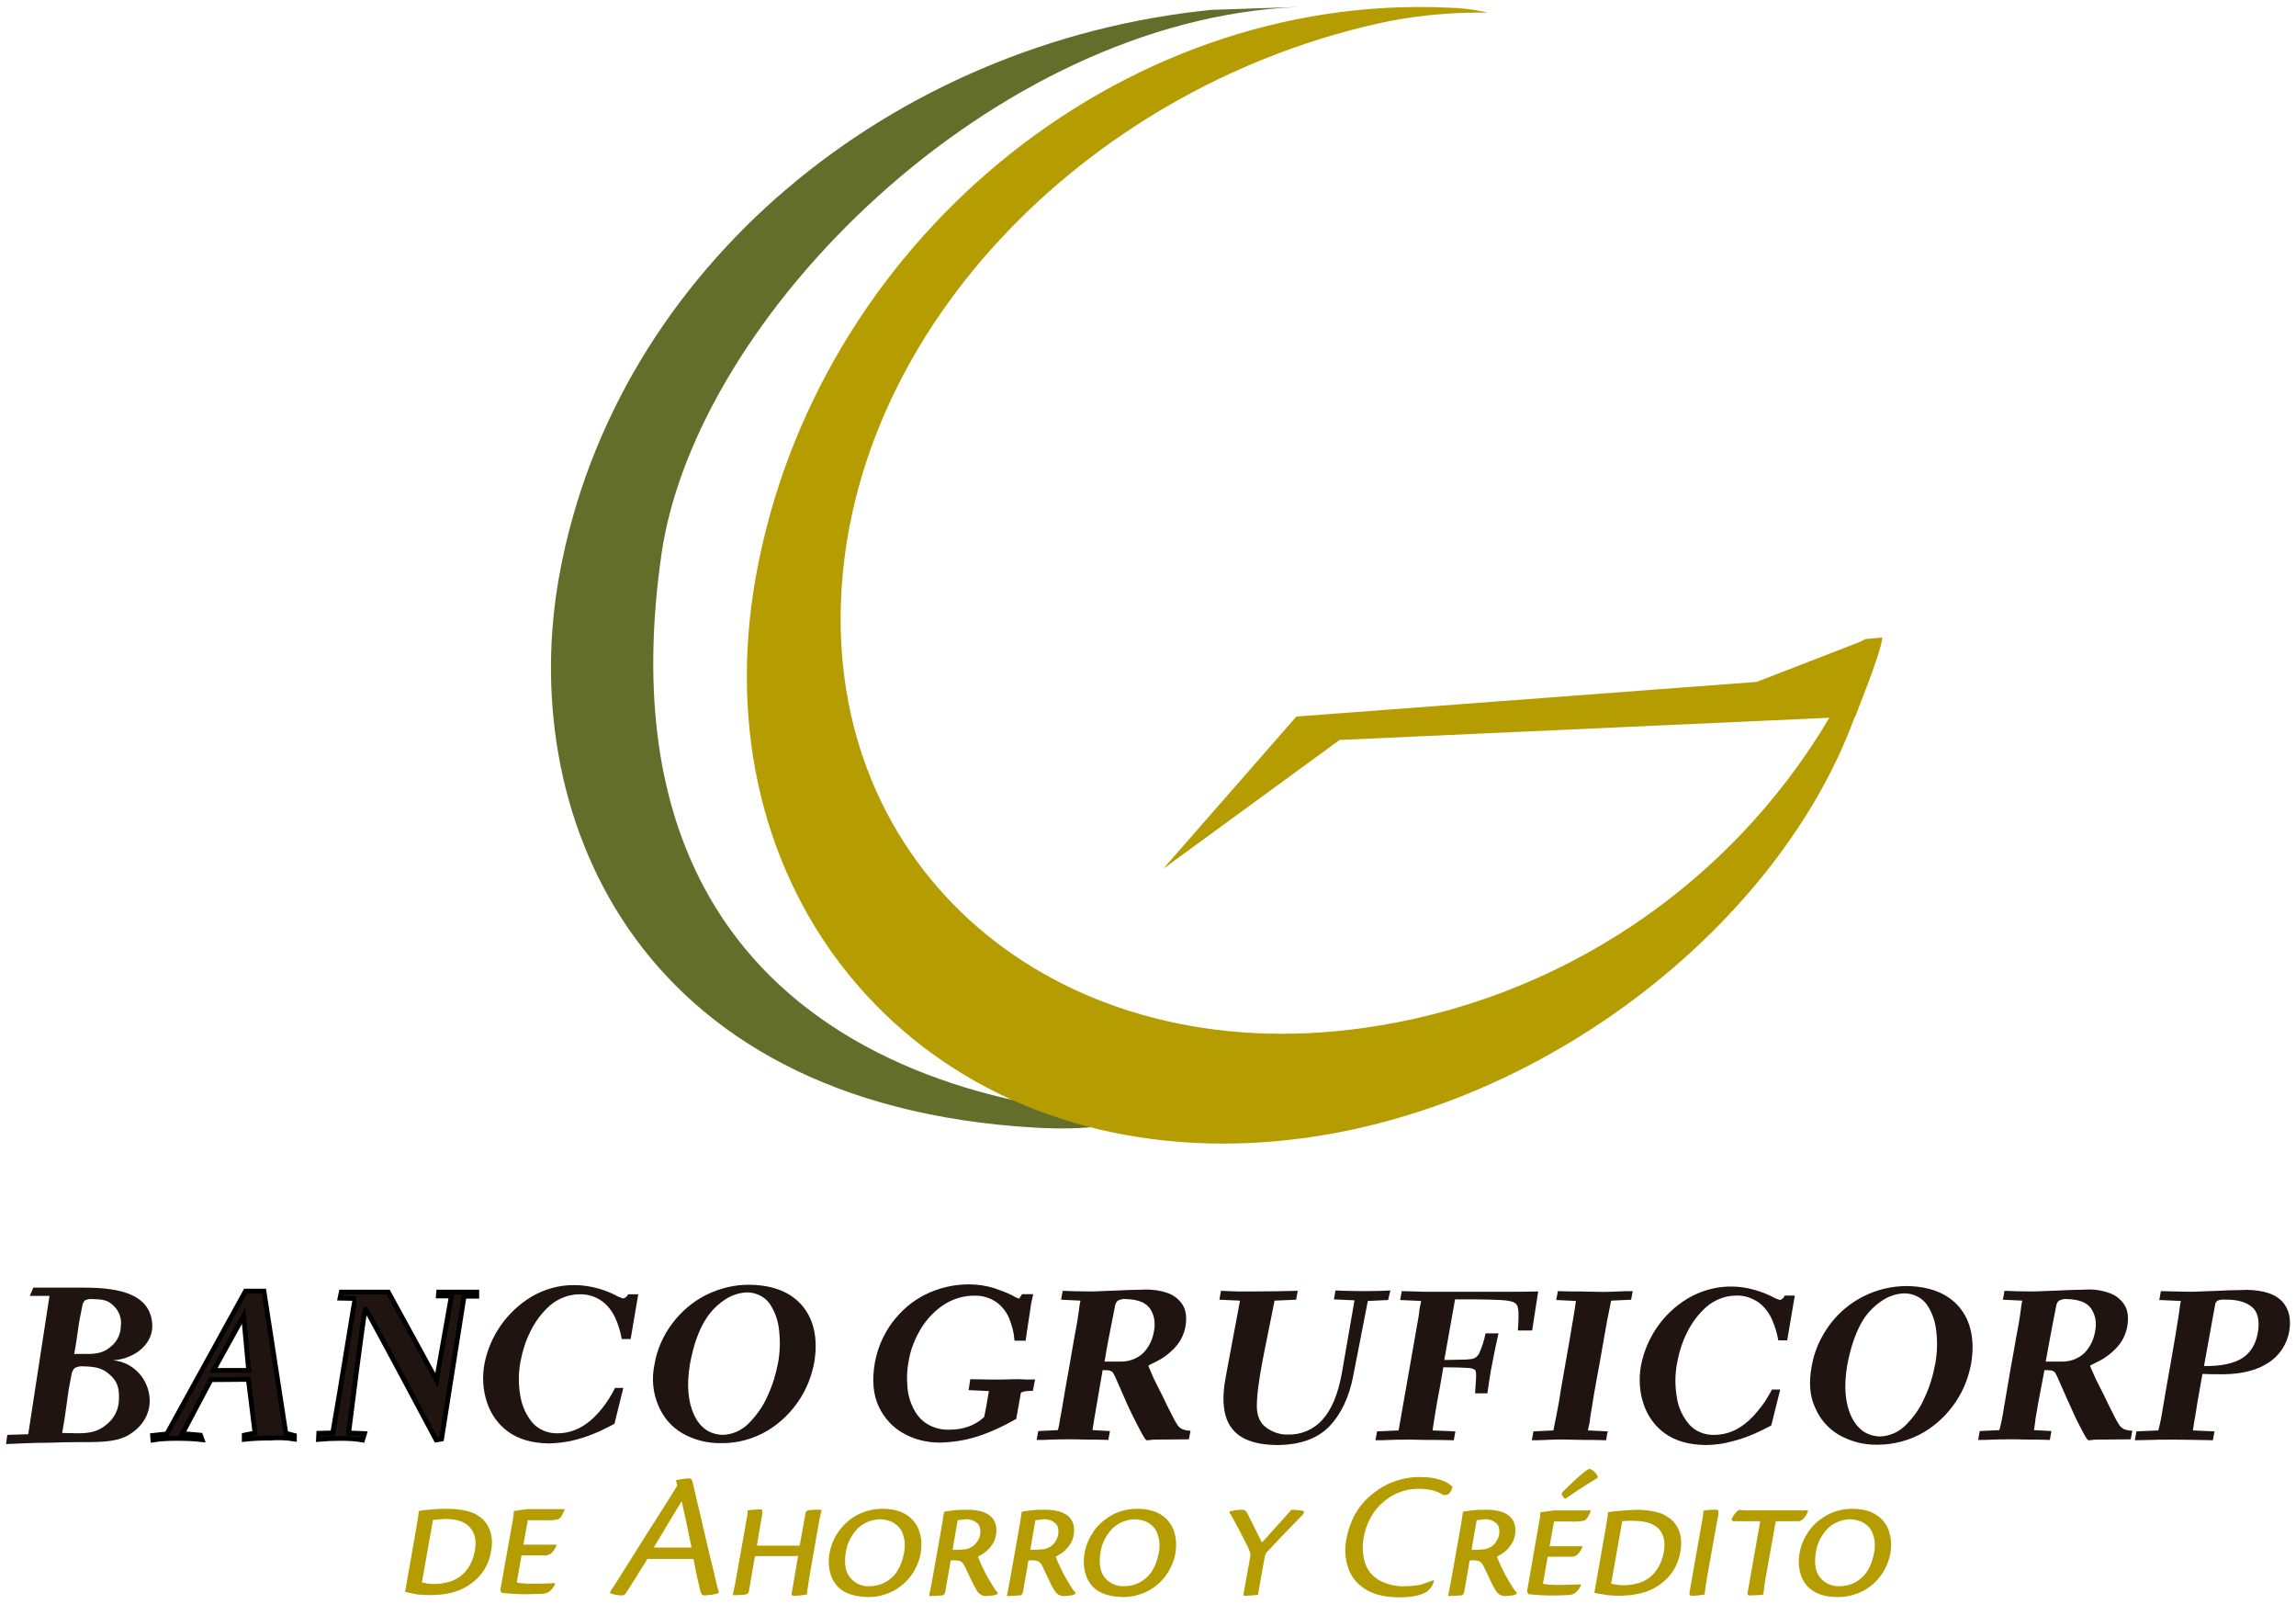 <?xml version="1.0" encoding="utf-8"?>
<!-- Generator: Adobe Illustrator 25.2.0, SVG Export Plug-In . SVG Version: 6.00 Build 0)  -->
<svg version="1.1" id="Capa_1" xmlns="http://www.w3.org/2000/svg" xmlns:xlink="http://www.w3.org/1999/xlink" x="0px" y="0px"
	 viewBox="0 0 723.8 505.5" style="enable-background:new 0 0 723.8 505.5;" xml:space="preserve">
<style type="text/css">
	.st0{fill:#1F140F;}
	.st1{fill:none;stroke:#000000;stroke-width:1.52;stroke-miterlimit:3.86;}
	.st2{fill:#636E2B;}
	.st3{fill:#B59C00;}
	.st4{fill:none;stroke:#1F140F;stroke-width:1.47;stroke-miterlimit:3.86;}
</style>
<g>
	<path class="st0" d="M92.8,453.5v-1.1l-2.7-0.7c-0.4-2.6-6.9-44.8-6.9-44.8h-5.8l-24.8,45l-4.5,0.5l0.1,1.4c2.5-0.4,5-0.5,7.6-0.5
		c2.6,0,5.3,0.1,7.9,0.4l-0.5-1.4l-5.7-0.5l9-17l11.8-0.1l2.1,16.9l-3.4,0.7v1.3c2.8-0.3,5.5-0.4,8.3-0.4
		C87.7,453,90.2,453.1,92.8,453.5L92.8,453.5z M78.4,431.9H67.3l9.5-17.2L78.4,431.9L78.4,431.9z"/>
	<path class="st1" d="M92.8,453.5v-1.1l-2.7-0.7c-0.4-2.6-6.9-44.8-6.9-44.8h-5.8l-24.8,45l-4.5,0.5l0.1,1.4c2.5-0.4,5-0.5,7.6-0.5
		c2.6,0,5.3,0.1,7.9,0.4l-0.5-1.4l-5.7-0.5l9-17l11.8-0.1l2.1,16.9l-3.4,0.7v1.3c2.8-0.3,5.5-0.4,8.3-0.4
		C87.7,453,90.2,453.1,92.8,453.5L92.8,453.5z M78.4,431.9H67.3l9.5-17.2L78.4,431.9L78.4,431.9z"/>
	<path class="st2" d="M409.3,2.2c-96.4,3.9-190.1,97.7-200.8,172.6C182.4,357.1,364,351.7,364,351.7c-13,2.8-20.6,4.6-37.2,3.7
		c-129-7.2-163.9-101.7-150.4-174.5C194.2,84.1,281.3,13.1,382,3.1L409.3,2.2z"/>
	<path class="st3" d="M588.1,201.4l-1.8,0.9l-32.5,12.6l-144.9,10.9h-0.2l-42,48l55.6-40.6l154.4-7c-31.6,53.3-85.8,89.3-147.1,97.8
		c-93.9,13.1-167.6-46.9-164.5-134.2S345.2,25.7,438.2,6.6C448.3,4.7,458.6,3.8,469,4c-4.1-1-8.3-1.5-12.6-1.6
		C352.3-2.3,257.1,77,238.3,181.6c-17.7,98.7,48.5,178.8,147.3,178.8c88.5,0,173.5-64.1,199.1-134.5l0.1,0.1
		c6.3-16.1,8.3-22.2,8.6-25.1"/>
	<path class="st0" d="M348.2,429.1h4.9c2.6,0.1,5.2-0.8,7.2-2.6c1.9-1.9,3.1-4.4,3.5-7.1c0.5-2.4,0.1-4.9-1.2-6.9
		c-1.3-2-3.9-3-7.7-3.1c-0.9-0.1-1.7,0.1-2.5,0.5c-0.5,0.4-0.8,1-0.9,1.7c-0.1,0.5-0.4,2-0.9,4.6S349.2,423,348.2,429.1
		 M344.4,450.7l5.5,0.3l-0.5,2.8c-0.9,0-2.2-0.1-3.9-0.1s-3.9,0-6.8-0.1c-3.3,0-5.8,0-7.4,0.1s-3.1,0.1-4.5,0.1l0.5-2.8l6.2-0.3
		c0.3-1.1,0.5-2.1,0.6-3s0.4-2,0.6-3.3s0.6-3.3,1-5.9c1-5.4,1.7-9.8,2.3-13.1s1-5.9,1.4-7.8c0.3-1.9,0.6-3.4,0.7-4.5
		s0.3-2.2,0.5-3.2l-6.1-0.3l0.5-2.8c2.3,0.1,5.1,0.2,8.5,0.2c0.8,0,2,0,3.6-0.1s3.4-0.1,5.3-0.2s3.7-0.2,5.3-0.2s2.7-0.1,3.4-0.1
		c2.4,0,4.8,0.3,7,1.1c2,0.7,3.6,2,4.7,3.7c1.1,1.7,1.4,4,0.9,6.9c-0.5,2.7-1.8,5.1-3.7,7c-1.6,1.6-3.3,2.9-5.3,3.9
		c-1.7,0.8-2.6,1.3-2.7,1.4c0,0.1,0.4,0.9,1,2.4s1.5,3.3,2.6,5.4s2,4.2,3.1,6.3c0.9,1.8,1.6,3.2,2.2,4.1c0.4,0.8,1,1.4,1.8,1.8
		c0.8,0.3,1.7,0.5,2.6,0.5l-0.5,2.7l-10.8,0.1c-0.3,0-0.7,0-1.3,0.1s-1,0.1-1.2,0.1c-0.4-0.1-1-1.1-2-3s-2-3.8-3-5.9s-1.7-3.6-2-4.4
		c-0.2-0.5-0.6-1.3-1.1-2.5s-1-2.3-1.5-3.4c-0.3-0.8-0.7-1.5-1.1-2.2c-0.3-0.3-0.7-0.5-1.1-0.6c-0.7-0.1-1.4-0.1-2.1-0.1
		c-0.8,4.4-1.3,7.7-1.7,9.9s-0.7,4-0.9,5.2c-0.2,1.2-0.4,2.5-0.6,3.8"/>
	<path class="st0" d="M437.6,409.7l-6.4,0.3l-4.6,23.6c-1.3,6.7-3.8,12-7.5,15.9c-3.8,3.9-9.2,5.8-16.2,5.9c-7.1,0-12-1.8-14.6-5.3
		c-2.7-3.5-3.3-9.1-1.8-16.7l4.4-23.5l-6.5-0.3l0.5-2.8l2.2,0.1l3,0.1c1.3,0,3.1,0,5.5,0c4.8,0,9.3-0.1,13.5-0.2l-0.5,2.8l-6.8,0.3
		l-3.3,16.4c-0.6,3.1-1.2,6.2-1.6,9.2c-0.4,2.6-0.7,5.3-0.7,7.9c0.1,3,1.1,5.2,3.1,6.6c2,1.4,4.3,2.2,6.8,2.1
		c4.1,0.1,8.1-1.6,10.8-4.7c2.9-3.2,4.9-8,6.1-14.6l4-23l-6.5-0.3l0.5-2.8c2.4,0.1,5.5,0.2,9,0.2s6.5-0.1,8.3-0.2L437.6,409.7
		L437.6,409.7z"/>
	<path class="st0" d="M448,410l-6.6-0.3l0.5-2.8c2.5,0.1,5,0.1,7.3,0.2h4.9h9.8l10.8,0c3.6,0,7,0,10.2-0.1l-1.9,12.3h-4.5
		c0.2-2.4,0.2-4.2,0.2-5.3c0-0.8-0.1-1.6-0.3-2.3c-0.1-0.3-0.3-0.6-0.6-0.9c-0.7-0.6-2.3-1-4.8-1.1s-5-0.2-7.7-0.2h-6.6l-3.4,19.1
		l5.1-0.1c1.1,0,2,0,2.5-0.1c0.5,0,0.9-0.1,1.4-0.2c0.9-0.2,1.6-0.9,2-1.7c0.9-2,1.6-4.1,2-6.3h4.1c-0.6,2.5-1.1,5.1-1.7,8
		s-1,5.3-1.3,7.4s-0.5,3.2-0.5,3.5h-3.9c0.1-1.5,0.2-2.9,0.3-4.5s0-2.5-0.3-2.9c-0.7-0.4-1.5-0.6-2.3-0.6c-1.3-0.1-3.9-0.2-7.7-0.2
		c-0.8,4.7-1.4,8.2-1.9,10.6c-0.4,2.4-0.7,4.2-0.9,5.4c-0.2,1.2-0.4,2.5-0.6,3.9l7.2,0.3l-0.5,2.8c-1.3,0-3-0.1-5.2-0.1
		s-4.9,0-8.3-0.1c-3,0-5.3,0-6.9,0.1s-3,0.1-4.3,0.1l0.5-2.8l6.8-0.3l6.2-35.3c0.2-1,0.3-2,0.4-2.9S447.9,410.9,448,410"/>
	<path class="st0" d="M500.6,450.8l6.2,0.3l-0.5,2.8c-1.1,0-2.5-0.1-4.2-0.1s-4.2,0-7.5-0.1s-5.7,0-7.4,0.1s-3.1,0.1-4.3,0.1
		l0.5-2.8l6.3-0.3c0.2-1.1,0.4-2.1,0.6-3s0.4-2.1,0.7-3.6s0.7-3.6,1.1-6.5c1.2-6.8,2.1-11.9,2.7-15.4c0.6-3.5,1-6,1.3-7.7
		s0.5-3.2,0.7-4.6l-6.2-0.3l0.5-2.8c1,0,2.4,0.1,4.2,0.1s4.2,0,7.5,0.1s5.8,0,7.5-0.1s3.1-0.1,4.4-0.1l-0.5,2.7l-6.3,0.3
		c-0.2,1.1-0.4,2.1-0.6,3s-0.4,2-0.7,3.5s-0.6,3.5-1.1,6.2c-0.9,5.3-1.7,9.6-2.3,12.8c-0.6,3.2-1,5.8-1.3,7.7s-0.6,3.3-0.7,4.5
		S500.7,449.8,500.6,450.8"/>
	<path class="st0" d="M558.6,437.9h2.6l-2.8,11.3c-1.2,0.7-2.9,1.5-5,2.5c-2.3,1-4.7,1.9-7.2,2.5c-2.8,0.8-5.7,1.2-8.6,1.2
		c-5.3-0.1-9.5-1.3-12.8-3.7c-3.2-2.3-5.5-5.6-6.7-9.3c-1.3-3.9-1.5-8-0.8-12c1.7-8.8,7-16.5,14.6-21.1c6.5-3.9,14.2-4.9,21.5-2.7
		c1.8,0.5,3.5,1.2,5.2,2c0.8,0.5,1.6,0.8,2.5,1.1c0.7-0.2,1.3-0.7,1.5-1.4h3.2l-2.4,14.1h-2.8c-0.4-2.3-1.1-4.6-2.1-6.8
		c-1-2.1-2.4-3.9-4.2-5.2c-2.1-1.4-4.5-2.2-7-2.1c-3.4,0-6.7,1.3-9.3,3.5c-2.6,2.3-4.7,5.1-6.2,8.2c-1.5,3-2.5,6.2-3.1,9.5
		c-0.7,3.6-0.7,7.2-0.1,10.8c0.4,3.1,1.8,6.1,3.8,8.5c2,2.3,5,3.5,8,3.4c2.8,0,5.5-0.8,7.8-2.2c2.3-1.4,4.3-3.3,6-5.4
		C556,442.5,557.4,440.2,558.6,437.9"/>
	<path class="st0" d="M582.3,430.4c-1.1,6.6-0.6,11.9,1.3,16c2,4.1,5,6.2,9.1,6.3c3-0.1,5.9-1.4,8-3.5c2.5-2.5,4.6-5.4,6-8.7
		c1.6-3.4,2.7-7,3.4-10.8c0.6-3.4,0.7-6.8,0.3-10.2c-0.3-3-1.3-5.9-3-8.4c-1.6-2.2-4.3-3.5-7.1-3.5c-2.2,0.1-4.3,0.7-6.2,1.8
		c-2.8,1.7-5.2,4-6.9,6.8C585.1,419.7,583.4,424.4,582.3,430.4 M571.1,430.7c0.8-4.8,2.8-9.3,5.7-13.2c5.7-7.7,14.8-12.2,24.3-12.2
		c7.4,0.1,13,2.4,16.6,6.7s4.9,10.3,3.7,17.7c-0.8,4.3-2.4,8.4-4.8,12c-2.6,3.9-6,7.2-10,9.6c-4.4,2.6-9.5,4-14.7,4
		c-4.3,0.1-8.5-1-12.2-3.1c-3.4-2-6-5-7.5-8.6C570.5,440,570.2,435.7,571.1,430.7"/>
	<path class="st0" d="M644.9,429.1h4.9c2.6,0.1,5.2-0.8,7.2-2.6c1.9-1.9,3.1-4.4,3.5-7.1c0.5-2.4,0.1-4.9-1.2-6.9
		c-1.3-2-3.9-3-7.7-3.1c-0.9-0.1-1.7,0.1-2.5,0.5c-0.5,0.4-0.8,1-0.9,1.7c-0.1,0.5-0.4,2-0.9,4.6S646,423,644.9,429.1 M641.2,450.7
		l5.5,0.3l-0.5,2.8c-0.9,0-2.2-0.1-3.9-0.1s-3.9,0-6.8-0.1c-3.3,0-5.8,0-7.4,0.1s-3.1,0.1-4.5,0.1l0.5-2.8l6.2-0.3
		c0.3-1.1,0.5-2.1,0.7-3s0.4-2,0.6-3.3l1-5.9c0.9-5.4,1.7-9.8,2.3-13.1s1-5.9,1.4-7.8c0.3-1.9,0.6-3.4,0.7-4.5s0.3-2.2,0.5-3.2
		l-6.1-0.3l0.5-2.8c2.3,0.1,5.2,0.2,8.5,0.2c0.8,0,2,0,3.6-0.1s3.4-0.1,5.3-0.2s3.7-0.2,5.3-0.2s2.7-0.1,3.4-0.1
		c2.4-0.1,4.8,0.3,7,1.1c2,0.7,3.6,2,4.7,3.7c1.1,1.7,1.4,4,0.9,6.9c-0.5,2.7-1.8,5.1-3.7,7c-1.6,1.6-3.3,2.9-5.3,3.9
		c-1.7,0.8-2.6,1.3-2.7,1.4s0.4,0.9,1,2.4s1.5,3.3,2.6,5.4s2,4.2,3.1,6.3c0.9,1.8,1.6,3.2,2.2,4.1c0.4,0.8,1,1.4,1.8,1.8
		c0.8,0.3,1.7,0.5,2.6,0.5l-0.5,2.7l-10.8,0.1c-0.2,0-0.7,0-1.3,0.1s-1,0.1-1.2,0.1c-0.4-0.1-1-1.1-2-3c-1-1.9-2-3.8-2.9-5.9
		s-1.7-3.6-2-4.4c-0.2-0.5-0.6-1.3-1.1-2.5s-1-2.3-1.5-3.4c-0.3-0.8-0.7-1.5-1.1-2.2c-0.3-0.3-0.7-0.5-1.1-0.6
		c-0.7-0.1-1.4-0.1-2.2-0.1l-1.9,10c-0.4,2.3-0.7,4-0.9,5.2C641.6,448.1,641.4,449.4,641.2,450.7"/>
	<path class="st0" d="M698.3,411.2l-3.5,19.3c5.4,0.1,9.4-0.8,12.1-2.5c2.7-1.8,4.3-4.5,4.9-8.2c0.6-3.8-0.1-6.5-2-8
		s-4.7-2.3-8.2-2.2C699.5,409.4,698.4,410,698.3,411.2 M691.3,450.8l6.8,0.3l-0.5,2.8c-1.3,0-2.8-0.1-4.6-0.1s-4.3-0.1-7.4-0.1
		c-3.6,0-6.3,0-8,0.1c-1.7,0-3.2,0.1-4.6,0.1l0.5-2.8l6.9-0.3c0.3-1.1,0.5-2.1,0.7-3s0.4-2,0.6-3.3s0.6-3.3,1-5.9
		c1-5.4,1.7-9.8,2.3-13.1c0.6-3.3,1-5.9,1.3-7.8s0.6-3.4,0.7-4.5s0.3-2.2,0.5-3.2l-6.8-0.3l0.5-2.8l4.1,0.1c1.4,0,3,0.1,4.9,0.1
		c0.8,0,2,0,3.7-0.1s3.5-0.1,5.4-0.2s3.8-0.2,5.5-0.2s2.8-0.1,3.5-0.1c5.2,0.1,8.9,1.3,11.1,3.6c2.2,2.4,2.9,5.5,2.3,9.3
		c-0.7,4.2-3.1,7.9-6.8,10.2c-3.6,2.3-8.2,3.4-13.8,3.5c-2.7,0-4.9,0-6.8-0.1c-0.3,1.6-0.6,3.5-1,5.7c-0.4,2.2-0.8,4.4-1.1,6.6
		C691.8,447.5,691.5,449.3,691.3,450.8"/>
	<path class="st4" d="M325.4,435.5l-0.4,2.1c-1.1,0-2.2,0.1-3.2,0.5c-0.5,0.2-0.8,0.7-0.8,1.3l-1.3,7.3c-3.7,2.1-7.5,3.9-11.5,5.2
		c-3.9,1.3-7.9,1.9-12,2c-3.8,0-7.6-0.9-11-2.8c-3.3-1.8-5.9-4.7-7.5-8.1c-1.7-3.6-2.1-8-1.2-13.3c0.8-4.5,2.6-8.7,5.3-12.4
		c2.7-3.6,6.1-6.6,10.1-8.6c4.2-2.1,8.8-3.2,13.5-3.2c2.7,0,5.4,0.4,7.9,1.2c1.8,0.6,3.6,1.3,5.3,2.1c0.8,0.5,1.6,0.9,2.5,1.2
		c0.4,0,0.7-0.2,0.9-0.5c0.2-0.3,0.4-0.6,0.6-0.9h2.2c-0.2,0.9-0.5,2.1-0.7,3.7c-0.1,0.5-0.2,1.4-0.4,2.7s-0.4,2.6-0.6,3.9
		s-0.3,2.3-0.4,2.9h-2.2c-0.2-2.2-0.8-4.3-1.6-6.4c-0.9-2.2-2.3-4.1-4.2-5.5c-2.2-1.6-4.9-2.4-7.7-2.3c-3.4,0-6.7,1-9.6,2.8
		c-3,1.9-5.6,4.6-7.5,7.6c-2.1,3.4-3.6,7.1-4.2,11c-0.5,2.5-0.6,5.1-0.4,7.6c0.1,2.5,0.7,4.9,1.8,7.2c1,2.2,2.5,4.1,4.5,5.4
		c2.3,1.5,5,2.2,7.8,2.1c2.1,0,4.1-0.3,6.1-1c2-0.7,3.8-1.8,5.4-3.3c0.2-1,0.5-2.1,0.7-3.4s0.4-2.4,0.6-3.5s0.3-1.9,0.4-2.4
		l-6.4-0.3l0.3-2l5.8,0.1c2.8,0,5.3,0,7.4-0.1S323.6,435.6,325.4,435.5L325.4,435.5z"/>
	<path class="st0" d="M325.4,435.5l-0.4,2.1c-1.1,0-2.2,0.1-3.2,0.5c-0.5,0.2-0.8,0.7-0.8,1.3l-1.3,7.3c-3.7,2.1-7.5,3.9-11.5,5.2
		c-3.9,1.3-7.9,1.9-12,2c-3.8,0-7.6-0.9-11-2.8c-3.3-1.8-5.9-4.7-7.5-8.1c-1.7-3.6-2.1-8-1.2-13.3c0.8-4.5,2.6-8.7,5.3-12.4
		c2.7-3.6,6.1-6.6,10.1-8.6c4.2-2.1,8.8-3.2,13.5-3.2c2.7,0,5.4,0.4,7.9,1.2c1.8,0.6,3.6,1.3,5.3,2.1c0.8,0.5,1.6,0.9,2.5,1.2
		c0.4,0,0.7-0.2,0.9-0.5c0.2-0.3,0.4-0.6,0.6-0.9h2.2c-0.2,0.9-0.5,2.1-0.7,3.7c-0.1,0.5-0.2,1.4-0.4,2.7s-0.4,2.6-0.6,3.9
		s-0.3,2.3-0.4,2.9h-2.2c-0.2-2.2-0.8-4.3-1.6-6.4c-0.9-2.2-2.3-4.1-4.2-5.5c-2.2-1.6-4.9-2.4-7.7-2.3c-3.4,0-6.7,1-9.6,2.8
		c-3,1.9-5.6,4.6-7.5,7.6c-2.1,3.4-3.6,7.1-4.2,11c-0.5,2.5-0.6,5.1-0.4,7.6c0.1,2.5,0.7,4.9,1.8,7.2c1,2.2,2.5,4.1,4.5,5.4
		c2.3,1.5,5,2.2,7.8,2.1c2.1,0,4.1-0.3,6.1-1c2-0.7,3.8-1.8,5.4-3.3c0.2-1,0.5-2.1,0.7-3.4s0.4-2.4,0.6-3.5s0.3-1.9,0.4-2.4
		l-6.4-0.3l0.3-2l5.8,0.1c2.8,0,5.3,0,7.4-0.1S323.6,435.6,325.4,435.5"/>
	<path class="st0" d="M193.9,437.4h2.6l-2.8,11.3c-1.2,0.7-2.9,1.5-5,2.5c-2.3,1-4.7,1.9-7.1,2.5c-2.8,0.8-5.7,1.1-8.6,1.2
		c-5.3-0.1-9.5-1.3-12.8-3.7c-3.2-2.3-5.5-5.6-6.7-9.3c-1.3-3.9-1.5-8-0.8-12c1.7-8.8,7-16.4,14.6-21.1c4.2-2.5,9-3.9,13.9-3.8
		c2.5,0,5.1,0.4,7.5,1.1c1.8,0.5,3.5,1.2,5.2,2c0.8,0.5,1.6,0.8,2.5,1.1c0.7-0.1,1.3-0.6,1.6-1.3h3.2l-2.4,14.1h-2.8
		c-0.4-2.3-1.1-4.6-2.1-6.8c-1-2.1-2.4-3.9-4.2-5.2c-2-1.4-4.5-2.2-7-2.1c-3.4,0-6.7,1.3-9.3,3.5c-2.6,2.3-4.7,5.1-6.2,8.2
		c-1.5,3-2.5,6.2-3.1,9.4c-0.7,3.6-0.7,7.2-0.1,10.8c0.5,3.1,1.8,6.1,3.8,8.5c2,2.3,5,3.5,8,3.4c2.8,0,5.5-0.8,7.8-2.2
		c2.3-1.4,4.3-3.3,6-5.4C191.3,442,192.7,439.8,193.9,437.4"/>
	<path class="st0" d="M217.5,429.9c-1.1,6.6-0.6,11.9,1.3,16c1.9,4.1,5,6.2,9.1,6.3c3-0.1,5.9-1.4,8-3.5c2.5-2.5,4.6-5.4,6-8.6
		c1.6-3.4,2.7-7,3.4-10.7c0.6-3.4,0.7-6.8,0.3-10.2c-0.3-3-1.3-5.9-3-8.4c-1.6-2.2-4.3-3.5-7.1-3.5c-2.2,0.1-4.3,0.7-6.2,1.8
		c-2.8,1.7-5.2,4-6.9,6.8C220.3,419.2,218.6,423.9,217.5,429.9 M206.3,430.1c0.8-4.8,2.8-9.3,5.7-13.1c2.8-3.7,6.4-6.8,10.6-8.9
		c4.3-2.1,9-3.3,13.8-3.2c7.4,0.1,13,2.4,16.6,6.7c3.6,4.4,4.9,10.3,3.7,17.7c-0.8,4.3-2.4,8.4-4.8,12c-2.6,3.9-6,7.2-10,9.6
		c-4.4,2.6-9.5,4-14.6,3.9c-4.3,0.1-8.5-1-12.2-3.1c-3.4-2-6-5-7.5-8.6C205.8,439,205.4,434.5,206.3,430.1"/>
	<path class="st0" d="M104.9,451.6l-4.4,0.1l-0.1,1.9c2.3-0.2,4.6-0.3,6.9-0.3c2.3,0,4.7,0.1,7,0.5l0.6-2l-5-0.2
		c0,0,4.9-39.2,5.3-39.2c1.5,2.3,22.3,41.4,22.3,41.4l1.7-0.3l7.1-45h4v-1.3h-12l-0.1,1.2h4.1l-4.7,26.6l-15.2-27.8h-14.8l-0.4,1.9
		l4.8,0.1C111.8,409.3,107.8,435.1,104.9,451.6"/>
	<path class="st1" d="M104.9,451.6l-4.4,0.1l-0.1,1.9c2.3-0.2,4.6-0.3,6.9-0.3c2.3,0,4.7,0.1,7,0.5l0.6-2l-5-0.2
		c0,0,4.9-39.2,5.3-39.2c1.5,2.3,22.3,41.4,22.3,41.4l1.7-0.3l7.1-45h4v-1.3h-12l-0.1,1.2h4.1l-4.7,26.6l-15.2-27.8h-14.8l-0.4,1.9
		l4.8,0.1C111.8,409.3,107.8,435.1,104.9,451.6L104.9,451.6z"/>
	<path class="st3" d="M206.1,487.7H218c-0.8-4-1.5-7.2-2-9.6s-0.9-4-1.1-5l-4.2,6.9C209.3,482.3,207.8,484.8,206.1,487.7
		 M218.6,491.3h-14.5l-4,6.4c-1.1,1.8-2.1,3.3-2.8,4.4c-0.3,0.5-0.8,0.7-1.4,0.7c-0.6,0-1.2-0.1-1.8-0.2c-0.6-0.1-1.2-0.3-1.8-0.5
		l0.1-0.5c1-1.5,2.2-3.4,3.7-5.8c1.5-2.4,3.2-5,4.9-7.8c1.8-2.8,3.5-5.5,5.2-8.2c1.7-2.7,3.2-5,4.5-7.1l2.8-4.5l-0.4-1.7
		c0.7-0.2,1.4-0.3,2.2-0.4c0.6-0.1,1.2-0.1,1.8-0.2c0.6,0,1.1,0.4,1.2,1c0.4,1.6,0.8,3.4,1.3,5.6l1.6,6.7c0.5,2.3,1,4.5,1.5,6.5
		s0.9,3.7,1.2,5.1c0.7,2.7,1.2,4.9,1.6,6.7c0.4,1.8,0.8,3.2,1.1,4.2l-0.1,0.4c-0.7,0.2-1.5,0.4-2.3,0.5c-0.7,0.1-1.3,0.1-2,0.2
		c-0.3,0-0.6-0.1-0.9-0.3c-0.3-0.4-0.5-0.9-0.6-1.4c-0.3-1.5-0.7-2.9-1-4.3S219.1,493.6,218.6,491.3"/>
	<path class="st3" d="M238.6,487.1h13.5l1.8-10c0-0.3,0.2-0.7,0.4-0.9c0.3-0.2,0.6-0.3,0.9-0.3c0.4,0,1-0.1,1.8-0.1s1.5,0,2,0
		c-0.4,1.6-0.9,4.2-1.5,7.7l-2.4,13.8c-0.2,1.4-0.4,2.5-0.5,3.3s-0.2,1.4-0.2,1.9c-0.7,0.1-1.4,0.2-2.1,0.3
		c-0.9,0.1-1.6,0.1-2.1,0.1c-0.2,0-0.4,0-0.5-0.2c-0.1-0.1-0.2-0.3-0.1-0.7l2-11.7c-0.4,0.1-1,0.1-1.9,0.1s-2.1,0-3.8,0H238l-1.9,11
		c0,0.4-0.2,0.7-0.5,0.9c-0.4,0.2-0.8,0.3-1.2,0.3l-1.8,0.1c-0.8,0-1.3,0-1.6,0c0.4-1.7,0.9-4.3,1.5-7.8l2.4-13.4
		c0.2-1.4,0.4-2.6,0.6-3.5s0.2-1.5,0.2-2c0.6-0.1,1.3-0.2,2.1-0.2c0.8-0.1,1.5-0.1,1.9-0.1c0.3-0.1,0.5,0.1,0.6,0.4c0,0,0,0,0,0.1
		c0,0.7,0,1.3-0.2,2L238.6,487.1L238.6,487.1z"/>
	<path class="st3" d="M277.3,478.8L277.3,478.8c-2.6,0.1-5,1.1-6.8,2.8c-2.1,2.1-3.5,4.8-3.9,7.8c-0.5,3.4-0.1,6,1.4,7.8
		c1.5,1.8,3.7,2.8,6,2.7c2.6,0,5.1-0.9,7-2.6c2-1.7,3.3-4.4,4-7.9c0.4-2,0.3-4.1-0.4-6c-0.5-1.5-1.6-2.7-2.9-3.5
		C280.4,479.2,278.9,478.8,277.3,478.8 M278.2,475.5L278.2,475.5c3.5,0,6.1,0.8,8,2.2c1.8,1.3,3.1,3.1,3.7,5.2
		c0.6,2,0.7,4.1,0.4,6.2c-0.4,2.6-1.4,5-2.9,7.2c-1.5,2.1-3.5,3.9-5.8,5.1c-2.6,1.3-5.4,2-8.2,1.9c-3.3-0.1-6-0.8-7.9-2.1
		c-1.8-1.2-3.1-3.1-3.7-5.2c-0.6-2.1-0.7-4.3-0.3-6.5c0.4-2.3,1.3-4.5,2.6-6.5c1.3-1.9,3-3.6,5-4.9
		C271.8,476.4,274.9,475.5,278.2,475.5"/>
	<path class="st3" d="M301.9,479.1l-1.6,9.3c0.5,0,1,0.1,1.5,0c0.6,0,1.3,0,1.9-0.1c0.5,0,1-0.1,1.4-0.2c2-0.7,3.5-2.4,3.9-4.5
		c0.2-1.7-0.1-3-1.1-3.7c-1-0.8-2.3-1.2-3.5-1.1C303.5,478.9,302.7,479,301.9,479.1 M294.4,495l2.5-14.1c0.2-1,0.3-1.9,0.4-2.5
		s0.2-1.4,0.3-2c0.6-0.1,1.6-0.2,2.9-0.4c1.5-0.2,3-0.2,4.5-0.2c3.1,0,5.5,0.6,7.1,1.9s2.3,3.2,1.9,6c-0.2,1.2-0.7,2.4-1.5,3.5
		c-0.6,0.8-1.4,1.6-2.2,2.2c-0.6,0.4-1.3,0.8-2,1.2c0.7,1.9,1.6,3.7,2.5,5.5c1,1.8,1.8,3.1,2.3,3.9c0.4,0.7,0.9,1.4,1.5,2l-0.2,0.4
		c-0.5,0.2-0.9,0.4-1.4,0.4c-0.7,0.1-1.3,0.2-2,0.2c-1.3,0.1-2.5-0.7-3.1-1.8c-0.4-0.7-0.9-1.6-1.5-2.8s-1.3-2.7-2.2-4.6
		c-0.3-0.8-0.8-1.4-1.5-1.8c-1-0.3-2-0.3-3-0.2l-1.7,9.8c0,0.3-0.1,0.6-0.4,0.9c-0.2,0.2-0.4,0.3-0.7,0.3c-1.5,0.1-2.9,0.2-4,0.2
		C293.3,501.1,293.8,498.5,294.4,495"/>
	<path class="st3" d="M326.4,479.1l-1.6,9.3c0.5,0,1,0.1,1.5,0c0.7,0,1.3,0,2-0.1c0.5,0,0.9-0.1,1.4-0.2c0.8-0.3,1.6-0.7,2.2-1.3
		c0.9-0.9,1.5-2,1.7-3.2c0.2-1.7-0.1-3-1.1-3.7c-1-0.8-2.3-1.2-3.5-1.1C328,478.9,327.2,479,326.4,479.1 M318.9,495l2.5-14.1
		c0.2-1,0.3-1.9,0.4-2.5s0.2-1.4,0.3-2c0.6-0.1,1.6-0.2,2.9-0.4c1.5-0.2,3-0.2,4.5-0.2c3.1,0,5.5,0.6,7.1,1.9s2.3,3.2,1.9,6
		c-0.2,1.3-0.7,2.4-1.5,3.5c-0.6,0.8-1.4,1.6-2.2,2.2c-0.6,0.4-1.3,0.8-2,1.2c0.7,1.9,1.6,3.7,2.5,5.5c1,1.8,1.8,3.1,2.3,3.9
		c0.4,0.7,0.9,1.4,1.5,2l-0.2,0.4c-0.5,0.2-0.9,0.4-1.4,0.4c-0.7,0.1-1.3,0.2-2,0.2c-1.3,0.1-2.5-0.7-3.1-1.8
		c-0.6-0.9-1.1-1.8-1.5-2.8c-0.6-1.2-1.3-2.7-2.2-4.6c-0.3-0.8-0.8-1.4-1.5-1.8c-1-0.3-2-0.3-3-0.2l-1.7,9.8c0,0.3-0.2,0.6-0.4,0.9
		c-0.2,0.2-0.4,0.3-0.7,0.3c-1.5,0.1-2.9,0.2-4,0.2C317.8,501.1,318.3,498.5,318.9,495"/>
	<path class="st3" d="M357.6,478.8L357.6,478.8c-2.6,0.1-5,1.1-6.8,2.8c-2.1,2.1-3.5,4.8-3.9,7.8c-0.5,3.4-0.1,6,1.4,7.8
		c1.5,1.8,3.7,2.8,6,2.7c2.6,0,5.1-0.9,7-2.6c2-1.7,3.3-4.4,4-7.9c0.4-2,0.3-4.1-0.4-6c-0.5-1.5-1.6-2.7-2.9-3.5
		C360.7,479.2,359.2,478.8,357.6,478.8 M358.5,475.5L358.5,475.5c3.5,0,6.1,0.8,8,2.2c1.8,1.3,3.1,3.1,3.7,5.2
		c0.6,2,0.7,4.1,0.4,6.2c-0.4,2.6-1.4,5-2.9,7.2c-1.5,2.1-3.5,3.9-5.8,5.1c-2.6,1.3-5.4,2-8.2,1.9c-3.3-0.1-5.9-0.8-7.8-2.1
		c-1.8-1.2-3.1-3.1-3.7-5.2c-0.6-2.1-0.7-4.3-0.3-6.5c0.4-2.3,1.3-4.5,2.6-6.5c1.3-2,3-3.6,5-4.9C352,476.4,355.2,475.5,358.5,475.5
		"/>
	<path class="st3" d="M392.1,501.9l2-11.2c0.1-0.6,0.1-1.1-0.1-1.7c-0.1-0.2-0.3-0.6-0.5-1.2s-0.7-1.3-1.2-2.4
		c-0.9-1.8-1.8-3.5-2.6-5c-0.8-1.5-1.5-2.8-2.1-3.7l0.1-0.4c0.7-0.2,1.4-0.3,2.1-0.4c0.8-0.1,1.4-0.1,1.9-0.1c0.3,0,0.6,0.1,0.9,0.3
		c0.4,0.3,0.6,0.8,0.8,1.2c0.7,1.4,1.4,2.8,2.1,4.2s1.5,3,2.3,4.6c0.9-0.9,2-2.1,3.3-3.6l3.7-4.1c1.2-1.3,1.9-2.2,2.3-2.6
		c1.2,0,2.3,0.1,3.5,0.3c0.4,0.1,0.5,0.3,0.5,0.5c-0.1,0.3-0.3,0.7-0.6,0.9c-0.4,0.5-1.2,1.3-2.3,2.4l-3.5,3.6l-3.3,3.5l-1.8,1.9
		c-0.5,0.5-0.8,1.1-0.9,1.8l-1.2,6.6c-0.3,1.4-0.4,2.6-0.6,3.4s-0.2,1.4-0.3,1.9c-0.6,0.1-1.2,0.1-1.8,0.2c-0.7,0-1.4,0.1-2.2,0.1
		c-0.2,0-0.5,0-0.7-0.2C392.1,502.5,392,502.3,392.1,501.9"/>
	<path class="st3" d="M451.9,498l0.2,0.2c-0.4,1.4-1.2,2.6-2.4,3.5c-1,0.6-2.2,1-3.3,1.2c-1.7,0.4-3.5,0.5-5.2,0.5
		c-4.3,0-7.9-0.8-10.5-2.4c-2.6-1.5-4.6-3.8-5.6-6.6c-1.1-3.1-1.3-6.5-0.6-9.7c0.5-2.6,1.4-5.2,2.7-7.5c1.5-2.7,3.6-5,6-6.8
		c2.2-1.7,4.6-3,7.2-3.8c2.5-0.8,5.1-1.2,7.7-1.1c2.3,0,4.5,0.3,6.6,1.1c1.2,0.4,2.3,1.1,3.2,2c-0.2,0.9-0.6,1.7-1.3,2.3
		c-0.7,0.4-1.6,0.4-2.2-0.1c-1.7-1-4.1-1.6-7.3-1.6c-2.6,0-5.2,0.6-7.5,1.8c-2.4,1.2-4.5,3-6.2,5.2c-1.8,2.5-3,5.3-3.5,8.4
		c-0.5,2.6-0.4,5.3,0.4,7.9c0.7,2.3,2.3,4.2,4.3,5.4c2.5,1.4,5.3,2.1,8.2,2c1.7,0,3.5-0.2,5.2-0.5
		C449.3,498.9,450.6,498.5,451.9,498"/>
	<path class="st3" d="M465.5,479.1l-1.6,9.3c0.5,0,1,0.1,1.5,0c0.7,0,1.3,0,1.9-0.1c0.5,0,1-0.1,1.4-0.2c0.8-0.3,1.6-0.7,2.2-1.3
		c0.9-0.9,1.5-2,1.7-3.2c0.2-1.7-0.1-3-1.1-3.7c-1-0.8-2.3-1.2-3.5-1.1C467.2,478.9,466.4,479,465.5,479.1 M458,495l2.5-14.1
		c0.2-1,0.3-1.9,0.4-2.5s0.2-1.4,0.3-2c0.6-0.1,1.6-0.2,2.9-0.4c1.5-0.2,3-0.2,4.5-0.2c3.1,0,5.5,0.6,7.1,1.9s2.3,3.2,1.9,6
		c-0.2,1.2-0.7,2.4-1.5,3.5c-0.6,0.8-1.4,1.6-2.2,2.2c-0.6,0.4-1.3,0.8-2,1.2c0.7,1.9,1.6,3.7,2.5,5.5c1,1.8,1.8,3.1,2.3,3.9
		c0.4,0.7,0.9,1.4,1.5,2l-0.2,0.4c-0.5,0.2-0.9,0.4-1.4,0.4c-0.7,0.1-1.3,0.2-2,0.2c-1.3,0.1-2.5-0.7-3.1-1.8
		c-0.6-0.9-1.1-1.8-1.5-2.8c-0.6-1.2-1.3-2.7-2.2-4.6c-0.3-0.8-0.8-1.4-1.5-1.8c-1-0.3-2-0.3-3-0.2l-1.7,9.8c0,0.3-0.2,0.6-0.4,0.9
		c-0.2,0.2-0.4,0.3-0.7,0.3c-1.5,0.1-2.9,0.2-4,0.2C456.9,501.1,457.4,498.5,458,495"/>
	<path class="st3" d="M501.2,462.9L501.2,462.9c0.5,0.2,1,0.5,1.4,0.9c0.4,0.4,0.7,0.8,1,1.3c0.2,0.4,0,0.8-0.7,1.1
		c-1.7,1-3.4,2.1-5.1,3.2c-1.7,1.1-3.1,2.1-4.4,3c-0.4-0.4-0.8-0.8-1-1.3c-0.2-0.3,0-0.8,0.8-1.5s1.6-1.6,2.8-2.7s2.2-2,3.2-2.8
		S500.8,462.9,501.2,462.9 M481.4,501.5l3.4-19.5c0.2-1,0.3-1.9,0.5-2.7s0.2-1.7,0.3-2.7l2.1-0.3c0.8-0.1,1.5-0.2,2.2-0.3h11.6
		c-0.2,0.8-0.6,1.5-1,2.2c-0.3,0.4-0.6,0.7-1,1c-1.4,0.3-2.8,0.4-4.2,0.3h-5.4l-1.4,7.8h10.4c-0.3,1.1-1,2-1.8,2.8
		c-0.6,0.4-1.3,0.6-2,0.5h-7.2l-1.5,8.5c0.7,0.2,1.4,0.3,2.1,0.3c0.9,0.1,1.9,0.1,3,0.1c1.9,0,4.1-0.1,6.7-0.2l0.2,0.3
		c-0.3,0.7-0.7,1.3-1.2,1.8c-0.4,0.4-0.8,0.8-1.3,1c-0.6,0.2-1.2,0.3-1.8,0.3c-0.8,0-2,0.1-3.6,0.1c-2.9,0.1-5.8-0.1-8.7-0.4
		L481.4,501.5L481.4,501.5z"/>
	<path class="st3" d="M511.4,479.4l-3.5,19.7c1.3,0.3,2.6,0.5,3.9,0.5c1.7,0,3.5-0.3,5.1-0.8c1.8-0.6,3.5-1.7,4.7-3.2
		c1.5-1.8,2.5-4.1,2.9-6.4c0.6-3.2,0-5.6-1.5-7.3c-1.6-1.7-4.2-2.6-7.9-2.6C513.8,479.2,512.5,479.3,511.4,479.4 M502.6,502
		l3.6-20.4c0.2-1.4,0.4-2.4,0.5-3.1s0.2-1.3,0.2-1.9c0.7-0.1,1.3-0.3,2-0.3c1-0.1,2.1-0.2,3.4-0.3c1.3-0.1,2.5-0.1,3.8-0.2
		c4.4,0.1,7.6,0.8,9.7,2.3c1.9,1.2,3.2,3.1,3.8,5.2c0.5,1.9,0.5,3.9,0.1,5.8c-0.3,2-1,3.9-2.1,5.7c-1.2,2-2.9,3.6-4.8,4.9
		c-1.4,0.9-2.8,1.6-4.4,2.1c-1.4,0.4-2.9,0.7-4.4,0.9c-1.2,0.1-2.4,0.2-3.6,0.2c-1.3,0-2.6-0.1-3.8-0.2
		C505.3,502.5,503.9,502.2,502.6,502"/>
	<path class="st3" d="M532.6,501.9l3.6-20.4c0.5-2.7,0.8-4.5,0.8-5.4c0.4-0.1,0.8-0.1,1.2-0.2c0.5,0,1.1-0.1,1.7-0.1s1,0,1.2,0
		c0.3,0,0.5,0.1,0.6,0.4c0,0,0,0,0,0.1c0,0.7,0,1.3-0.2,2l-3.4,19c-0.2,1.4-0.4,2.5-0.5,3.3s-0.2,1.4-0.2,1.9
		c-0.6,0.1-1.3,0.2-2,0.3c-0.9,0.1-1.6,0.1-2,0.1c-0.2,0-0.5,0-0.7-0.2C532.6,502.5,532.6,502.3,532.6,501.9"/>
	<path class="st3" d="M550.9,502.1l4-22.7h-8.2c-0.8,0-1-0.4-0.6-1.1c0.3-0.6,0.7-1.1,1.1-1.6c0.3-0.3,0.6-0.6,1-0.9
		c0.6,0.1,1.2,0.2,1.8,0.2c0.9,0,2.4,0,4.5,0h15.5c-0.2,0.8-0.6,1.6-1.2,2.3c-0.4,0.5-0.9,0.9-1.5,1.1h-7.5l-3.2,17.9
		c-0.3,1.5-0.4,2.6-0.5,3.4s-0.2,1.4-0.2,1.8c-0.5,0.1-1.1,0.2-1.8,0.2s-1.5,0.1-2.3,0.1C551,502.8,550.8,502.6,550.9,502.1"/>
	<path class="st3" d="M583.1,478.8L583.1,478.8c-2.6,0.1-5,1.1-6.8,2.8c-2.1,2.1-3.5,4.8-3.9,7.8c-0.5,3.4-0.1,6,1.4,7.8
		c1.5,1.8,3.7,2.8,6,2.7c2.6,0,5.1-0.9,7-2.6c2-1.7,3.3-4.4,4-7.9c0.4-2,0.3-4.1-0.4-6c-0.5-1.5-1.6-2.7-2.9-3.5
		C586.2,479.2,584.6,478.8,583.1,478.8 M583.9,475.5L583.9,475.5c3.5,0,6.1,0.8,8,2.2c1.8,1.3,3.1,3.1,3.7,5.2
		c0.6,2,0.7,4.1,0.4,6.2c-0.4,2.6-1.4,5-2.9,7.2c-1.5,2.1-3.5,3.9-5.8,5.1c-2.6,1.3-5.4,2-8.2,1.9c-3.4,0-6-0.8-7.8-2.1
		c-1.8-1.2-3.1-3.1-3.7-5.2c-0.6-2.1-0.7-4.3-0.3-6.5c0.4-2.3,1.3-4.5,2.6-6.5c1.3-2,3-3.6,5-4.9
		C577.5,476.4,580.7,475.5,583.9,475.5"/>
	<path class="st3" d="M136.5,479l-3.5,19.7c1.3,0.3,2.6,0.5,3.9,0.5c1.7,0,3.5-0.3,5.1-0.8c1.8-0.6,3.5-1.7,4.8-3.2
		c1.5-1.8,2.5-4.1,2.9-6.5c0.6-3.2,0-5.6-1.6-7.4s-4.2-2.6-7.9-2.6C138.9,478.8,137.6,478.9,136.5,479 M127.7,501.7l3.6-20.5
		c0.2-1.4,0.4-2.5,0.5-3.1s0.2-1.3,0.2-1.9c0.4-0.1,1.1-0.2,2-0.3s2.1-0.2,3.4-0.3s2.5-0.1,3.8-0.1c4.4,0.1,7.7,0.8,9.7,2.3
		c1.9,1.2,3.2,3.1,3.8,5.3c0.5,1.9,0.5,3.9,0.1,5.8c-0.3,2-1,4-2.1,5.7c-1.2,2-2.9,3.6-4.8,4.9c-1.4,0.9-2.8,1.6-4.4,2.1
		c-1.4,0.4-2.9,0.8-4.4,0.9c-1.2,0.1-2.4,0.2-3.6,0.2c-1.3,0-2.6-0.1-3.9-0.2C130.3,502.2,129,502,127.7,501.7"/>
	<path class="st3" d="M157.7,501.2l3.5-19.5c0.2-1,0.3-1.9,0.5-2.8s0.2-1.7,0.3-2.7l2.1-0.3c0.8-0.1,1.5-0.2,2.2-0.3h11.7
		c-0.2,0.8-0.6,1.5-1,2.2c-0.2,0.4-0.6,0.8-1,1c-1.4,0.3-2.8,0.4-4.2,0.3h-5.4l-1.4,7.7h10.5c-0.3,1.1-1,2-1.8,2.8
		c-0.6,0.4-1.3,0.6-2,0.6h-7.3l-1.5,8.5c0.7,0.2,1.4,0.3,2.1,0.3c0.9,0.1,1.9,0.1,3.1,0.1c1.9,0,4.1,0,6.7-0.2l0.2,0.3
		c-0.3,0.7-0.7,1.3-1.2,1.8c-0.4,0.4-0.8,0.8-1.4,1c-0.6,0.2-1.2,0.3-1.8,0.3c-0.8,0-2,0.1-3.6,0.1c-2.9,0.1-5.9-0.1-8.8-0.4
		L157.7,501.2L157.7,501.2z"/>
	<path class="st0" d="M47.9,416.3c-1.2-8-9.2-10.5-21.3-10.5H10.5l-1.1,2.6h6.2L8.9,452l-6.6,0.2l-0.4,2.9c4.7-0.2,8.6-0.4,12-0.4
		c2.5,0,5.8-0.2,9.6-0.2c7.3,0,12.4,0.1,16.4-1.9c5.1-2.7,8.1-7.6,7.1-13.3c-1-5.7-5.6-10.1-11.4-10.6
		C42.4,428.3,49,423.4,47.9,416.3L47.9,416.3z M22.6,432.9c0.1-0.7,0.5-1.3,1-1.8c0.8-0.4,1.8-0.6,2.7-0.5c4.1,0.1,6.1,0.6,8.5,2.8
		s2.8,4.4,2.7,7.5c0,3.2-1.5,6.2-4,8.1c-2.8,2.4-5.8,2.7-9,2.7l-4.9-0.1c1.2-6.5,1.6-11.1,2.1-13.9S22.5,433.4,22.6,432.9
		L22.6,432.9z M38.1,417.8c0,2.6-1.2,5.1-3.3,6.7c-2.3,2-4.8,2.2-7.4,2.2l-4,0c1-5.4,1.3-9.1,1.8-11.4s0.7-3.6,0.8-4
		c0.1-0.6,0.4-1.1,0.8-1.5c0.7-0.3,1.5-0.5,2.2-0.4c3.3,0.1,5,0.2,7,2.3C37.6,413.3,38.4,415.6,38.1,417.8L38.1,417.8z"/>
</g>
</svg>
